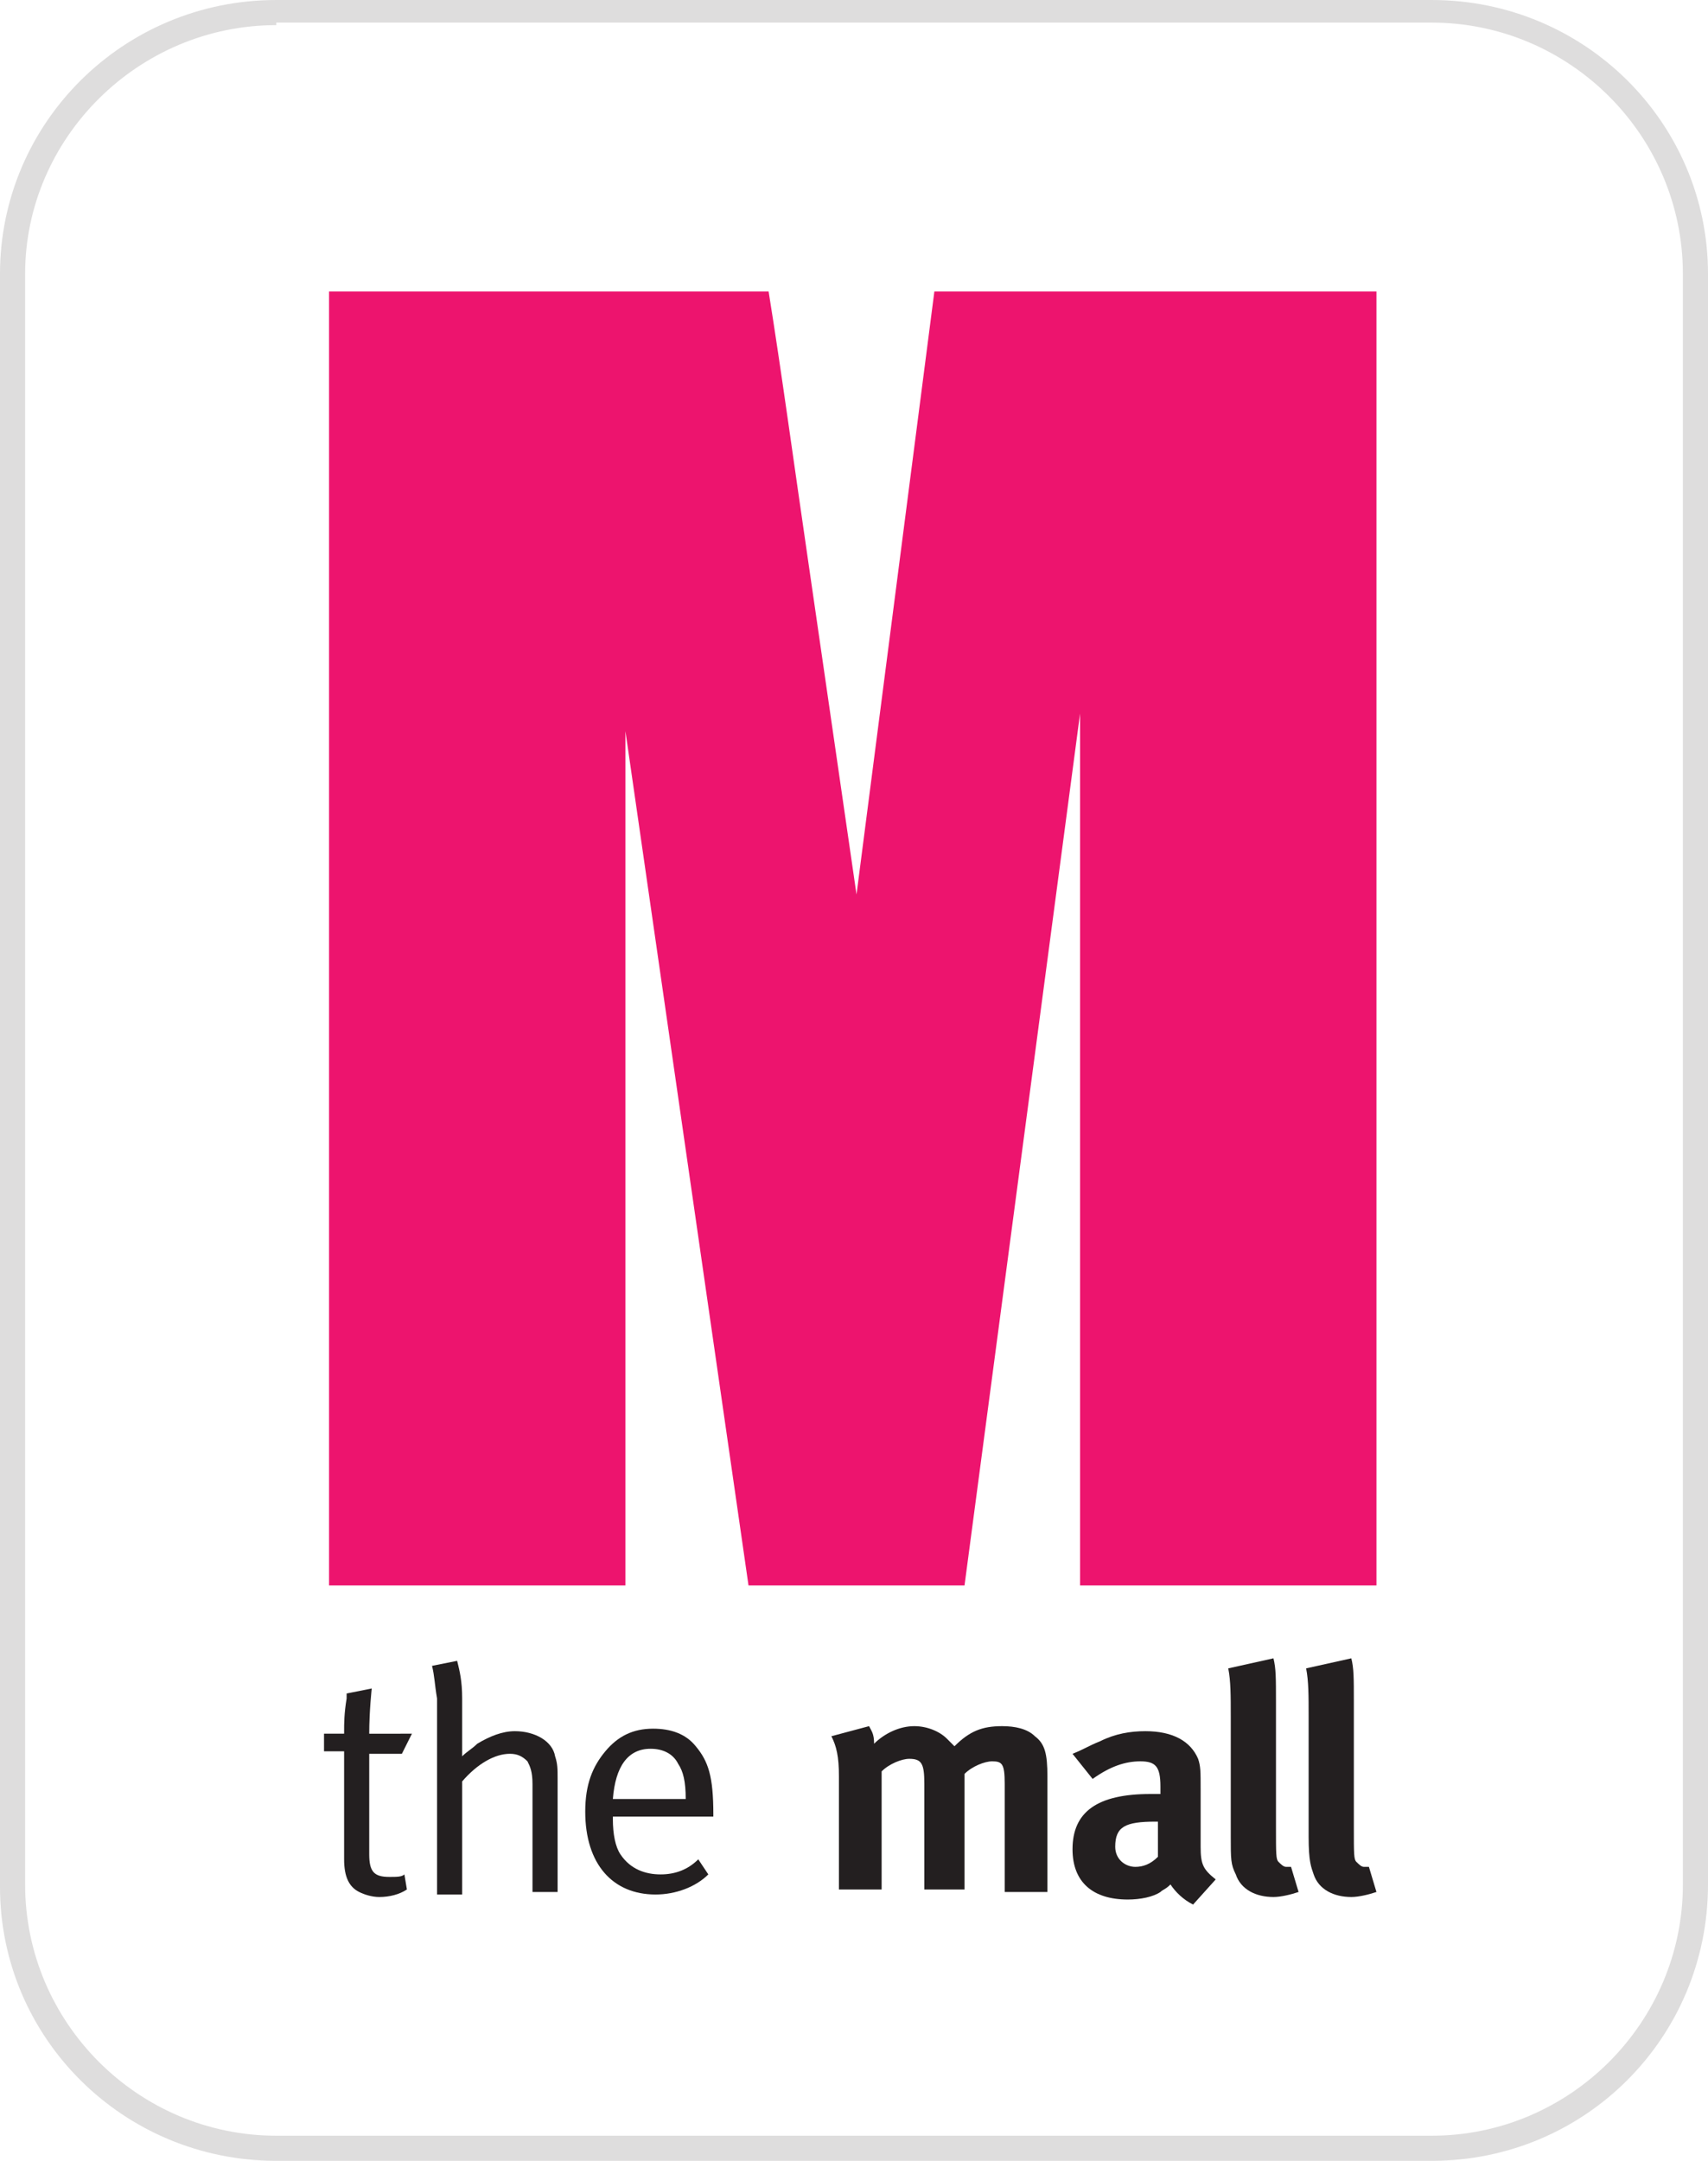 <?xml version="1.0" encoding="utf-8"?>
<!-- Generator: Adobe Illustrator 19.2.0, SVG Export Plug-In . SVG Version: 6.00 Build 0)  -->
<svg version="1.1" id="Layer_1" xmlns="http://www.w3.org/2000/svg" xmlns:xlink="http://www.w3.org/1999/xlink" x="0px" y="0px"
	 width="68px" height="86px" viewBox="0 0 68 86" style="enable-background:new 0 0 68 86;" xml:space="preserve">
<style type="text/css">
	.st0{fill:#DEDDDD;}
	.st1{fill:#ED146E;}
	.st2{fill:#231F20;}
</style>
<g>
	<path class="st0" d="M57,86H11C4.9,86,0,81.1,0,75.1V10.9C0,4.9,4.9,0,11,0H57c6.1,0,11,4.9,11,10.9v64.1C68,81.1,63.1,86,57,86z
		 M11,1C5.5,1,1,5.5,1,10.9v64.1c0,5.5,4.5,10,10,10H57c5.5,0,10-4.5,10-10V10.9c0-5.5-4.5-10-10-10H11z"/>
	<g>
		<path class="st1" d="M54.8,11.6v51.5H43l0-34.7l-4.6,34.7h-8.6l-4.9-34l0,34H13.1V11.6h17.5c0.5,3.1,1,6.8,1.6,10.9l1.9,13.1
			l3.1-24H54.8"/>
	</g>
	<g>
		<path class="st2" d="M16.4,69L16,69.8h-1.3v4c0,0.7,0.2,0.9,0.8,0.9c0.3,0,0.5,0,0.6-0.1l0.1,0.6c-0.3,0.2-0.7,0.3-1.1,0.3
			c-0.3,0-0.6-0.1-0.8-0.2c-0.4-0.2-0.6-0.6-0.6-1.3v-4.3h-0.8V69h0.8v-0.1c0-0.3,0-0.7,0.1-1.3l0-0.2l1-0.2c0,0-0.1,0.9-0.1,1.8
			H16.4"/>
	</g>
	<g>
		<path class="st2" d="M17.2,66.3l1-0.2c0.1,0.4,0.2,0.8,0.2,1.5V69c0,0.2,0,0.5,0,0.9c0.2-0.2,0.4-0.3,0.6-0.5
			c0.5-0.3,1-0.5,1.5-0.5c0.8,0,1.5,0.4,1.6,1c0.1,0.3,0.1,0.5,0.1,0.9v4.5h-1V71c0-0.5-0.1-0.7-0.2-0.9c-0.2-0.2-0.4-0.3-0.7-0.3
			c-0.6,0-1.3,0.4-1.9,1.1v4.5h-1v-7.8C17.3,67,17.3,66.7,17.2,66.3"/>
	</g>
	<g>
		<path class="st2" d="M25.9,69.6c0.5,0,0.9,0.2,1.1,0.6c0.2,0.3,0.3,0.7,0.3,1.4h-2.9C24.5,70.3,25,69.6,25.9,69.6 M26.3,74.6
			c-0.6,0-1.2-0.2-1.6-0.8c-0.2-0.3-0.3-0.8-0.3-1.4v-0.1h4v-0.1c0-1.5-0.2-2.1-0.7-2.7c-0.4-0.5-1-0.7-1.7-0.7
			c-0.8,0-1.4,0.3-1.9,0.9c-0.5,0.6-0.8,1.3-0.8,2.4c0,2.1,1.1,3.3,2.8,3.3c0.8,0,1.6-0.3,2.1-0.8L27.8,74
			C27.4,74.4,26.9,74.6,26.3,74.6"/>
	</g>
	<g>
		<path class="st2" d="M33.1,69.1l1.5-0.4c0.1,0.2,0.2,0.3,0.2,0.7c0.4-0.4,1-0.7,1.6-0.7c0.5,0,1,0.2,1.3,0.5
			c0.1,0.1,0.1,0.1,0.3,0.3c0.6-0.6,1.1-0.8,1.9-0.8c0.5,0,1,0.1,1.3,0.4c0.4,0.3,0.5,0.7,0.5,1.6v4.6H40V71c0-0.8-0.1-0.9-0.5-0.9
			c-0.3,0-0.8,0.2-1.1,0.5v4.6h-1.6v-4.2c0-0.8-0.1-1-0.6-1c-0.3,0-0.8,0.2-1.1,0.5v4.7h-1.7v-4.5C33.4,69.9,33.3,69.5,33.1,69.1"/>
	</g>
	<g>
		<path class="st2" d="M46.1,73.9c-0.3,0.3-0.6,0.4-0.9,0.4c-0.4,0-0.8-0.3-0.8-0.8c0-0.8,0.4-1,1.6-1h0.1L46.1,73.9 M43.5,70.8
			c0.7-0.5,1.3-0.7,1.9-0.7c0.6,0,0.8,0.2,0.8,1v0.3c-0.2,0-0.3,0-0.4,0c-2.1,0-3.1,0.7-3.1,2.2c0,1.3,0.8,2,2.2,2
			c0.5,0,1-0.1,1.3-0.3c0.1-0.1,0.2-0.1,0.4-0.3c0.2,0.3,0.5,0.6,0.9,0.8l0.9-1c-0.5-0.4-0.6-0.6-0.6-1.3v-0.1l0-2.2
			c0-0.7,0-0.9-0.1-1.2c-0.3-0.7-1-1.1-2.1-1.1c-0.6,0-1.2,0.1-1.8,0.4c-0.5,0.2-0.6,0.3-1.1,0.5L43.5,70.8"/>
	</g>
	<g>
		<path class="st2" d="M50.7,66c0.1,0.4,0.1,0.8,0.1,1.7v5c0,1.1,0,1.3,0.1,1.4c0.1,0.1,0.2,0.2,0.3,0.2c0.1,0,0.1,0,0.2,0l0.3,1
			c-0.3,0.1-0.7,0.2-1,0.2c-0.7,0-1.3-0.3-1.5-0.9C49,74.2,49,74,49,73.1v-4.8c0-0.8,0-1.4-0.1-1.9L50.7,66"/>
	</g>
	<g>
		<path class="st2" d="M53.8,66c0.1,0.4,0.1,0.8,0.1,1.7v5c0,1.1,0,1.3,0.1,1.4c0.1,0.1,0.2,0.2,0.3,0.2c0.1,0,0.1,0,0.2,0l0.3,1
			c-0.3,0.1-0.7,0.2-1,0.2c-0.7,0-1.3-0.3-1.5-0.9c-0.1-0.3-0.2-0.5-0.2-1.5v-4.8c0-0.8,0-1.4-0.1-1.9L53.8,66"/>
	</g>
</g>
</svg>
